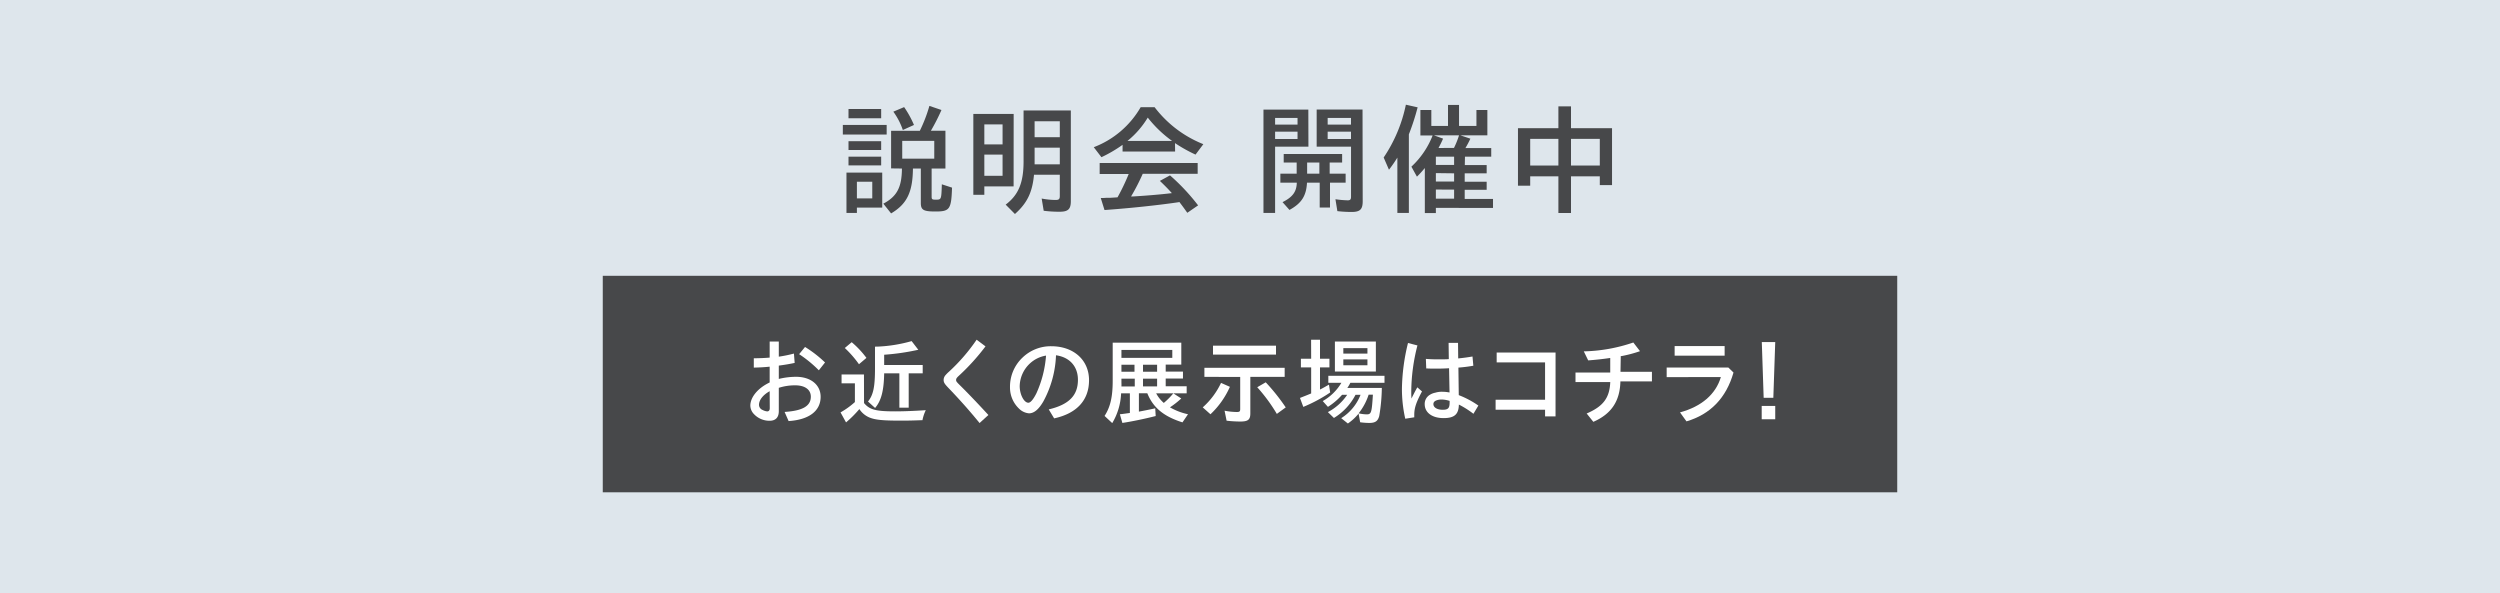 <svg xmlns="http://www.w3.org/2000/svg" viewBox="0 0 750 178"><defs><style>.cls-1{fill:#dee6ec;}.cls-2{fill:#47484a;}.cls-3{fill:#fff;}</style></defs><title>btn_exh_sp</title><g id="レイヤー_2" data-name="レイヤー 2"><g id="レイヤー_1-2" data-name="レイヤー 1"><rect class="cls-1" width="750" height="178"/></g><g id="レイヤー_2-2" data-name="レイヤー 2"><path class="cls-2" d="M266,37.49v2.88H252.85V37.49Zm-1.33,24.8h-7.6v1.59h-3.13V51.78h10.73Zm-.32-29.59v2.78h-9.8V32.7Zm0,9.65V45h-9.8V42.35Zm0,4.64v2.63h-9.8V47Zm-7.28,12.53h4.61v-5h-4.61Zm10.26-9V39.25h8.61a44.57,44.57,0,0,0,2.88-7.48L282.44,33a61.06,61.06,0,0,1-3.17,6.22h4.36V50.56h-4.14V59c0,.79.18.9,1.22.9,1.7,0,1.7,0,1.84-4.61l3.06,1c-.22,6.52-.68,7.16-5,7.16-3.56,0-4.36-.46-4.36-2.55V50.56h-2.37c-.07,7.09-1.8,10.65-6.55,13.46L265,61.1c4.07-2.16,5.54-4.89,5.58-10.54ZM270.85,39A20.69,20.69,0,0,0,268,33.5l3.24-1.37a29.93,29.93,0,0,1,2.95,5.36Zm9.43,3.27h-9.61v5.33h9.61Z"/><path class="cls-2" d="M304.08,55.92H295.3v2.52H292V34.18h12.1Zm-8.78-12.6h5.47v-6H295.3Zm0,9.43h5.47V46.38H295.3Zm14.9-.32c-.51,5.33-2.05,8.49-5.72,11.77l-2.78-2.81c3.85-2.91,5.37-6.58,5.37-13V33.14h14.18V60.35c0,2.41-.83,3.17-3.38,3.17a36.6,36.6,0,0,1-4.76-.29l-.61-3.67a22.65,22.65,0,0,0,4.18.43c1,0,1.26-.29,1.26-1.19V52.43Zm7.74-11.27V36.38h-7.56v4.78Zm0,8.14v-5h-7.56v5Z"/><path class="cls-2" d="M352.53,45.45H336.77v-2a40.52,40.52,0,0,1-6.34,3.71l-2.3-3a27.54,27.54,0,0,0,14.07-12h4.18A34.27,34.27,0,0,0,361,43.25l-2.34,3.13a44.36,44.36,0,0,1-6.16-3.45Zm-9.71,6.69a64.43,64.43,0,0,1-3.5,6.8l.58,0c4.14-.25,8.17-.58,11.66-1-1-1.12-2.16-2.31-3.6-3.67L351,52.61a62.29,62.29,0,0,1,8.43,9l-3.24,2.23c-1.12-1.58-1.55-2.16-2.38-3.24l-.29.07c-6.08.9-14.58,1.8-22.17,2.34l-1.12-3.6c1,0,1.51-.07,1.8-.07l1,0,2.23-.14a63.33,63.33,0,0,0,3.35-7h-8.71V48.9H359.3v3.24Zm8.81-9.86a35.62,35.62,0,0,1-7.3-7,26.88,26.88,0,0,1-6.09,7Z"/><path class="cls-2" d="M392.53,44h-10V63.88h-3.49v-31h13.46Zm-10-6.62h6.73v-2h-6.73Zm0,4.32h6.73v-2.2h-6.73ZM398.9,52.11h4.79v2.7H399v7.45h-3.09V54.81H392.1c-.22,4-1.66,6.19-5.26,8.17l-2.08-2.34c3.06-1.52,4.21-3.14,4.28-5.83h-4.93v-2.7H389V48.76h-3.89V46.2h17.53v2.56H398.9Zm-3.09-3.35h-3.67v3.35h3.67Zm13,11.62c0,2.45-.8,3.21-3.35,3.21a38,38,0,0,1-4.25-.25l-.58-3.57a30.26,30.26,0,0,0,3.68.33c.75,0,1-.26,1-1.08V44H395V32.85h13.76Zm-10.51-23h7v-2h-7Zm0,4.32h7v-2.2h-7Z"/><path class="cls-2" d="M422.66,63.88h-3.45V47.28a39.41,39.41,0,0,1-2.52,3.64l-1.59-3.67a44.2,44.2,0,0,0,6.66-15.84l3.53.79a69.53,69.53,0,0,1-2.63,8.1Zm16.78-14.37H446V52h-6.59v2.52H446v2.41h-6.59v2.74h8.49v2.7H430.76v1.55h-3.31V50.41l-.25.29A29.75,29.75,0,0,1,425.08,53L423.42,50a25.36,25.36,0,0,0,6.37-9.36h-3.67V33h3.28v4.79h5v-6.3h3.31v6.3h5.22V33h3.28v7.6h-8.1l3,1a30,30,0,0,1-1.48,2.81h7.74V47h-7.88Zm-3.24-5.14a25.46,25.46,0,0,0,1.51-3.78h-7.56l2.77,1c-.5,1.15-.83,1.8-1.37,2.81ZM430.76,47v2.48h5.47V47Zm0,4.93v2.52h5.47V52Zm0,4.93v2.74h5.47V56.89Z"/><path class="cls-2" d="M467.52,31.91h3.78v6.55h12.31V55.53h-3.67V52.9H471.3v11h-3.78v-11h-8.46v2.81h-3.67V38.46h12.13Zm-8.46,17.75h8.46v-8h-8.46Zm20.88-8H471.3v8h8.64Z"/><rect class="cls-2" x="180.83" y="82.74" width="388.34" height="64.95"/><path class="cls-3" d="M230.9,102.47h2.74V107a39.86,39.86,0,0,0,4.54-.93l.22,2.8c-1.2.28-3.22.62-4.76.81v4a22,22,0,0,1,5.18-.64c4.4,0,7.37,2.41,7.37,6,0,4.26-3.5,6.89-9.61,7.28l-1.2-2.74c5.4-.34,7.87-1.77,7.87-4.57,0-2.12-1.77-3.41-4.68-3.41a15.78,15.78,0,0,0-4.93.75v7c0,1.87-.95,2.88-2.77,2.88a6.35,6.35,0,0,1-4.68-2,3.73,3.73,0,0,1-1.09-2.69c.11-2.52,2.33-5.15,5.8-6.8V110c-1.6.17-3.17.25-4.76.28v-2.8c1.43,0,3.47-.08,4.76-.2Zm0,14.89c-2,1.12-3.2,2.63-3.2,4.12A1.7,1.7,0,0,0,228.8,123a3.72,3.72,0,0,0,1.34.42c.53,0,.79-.34.79-1Zm14.75-6.27a36.31,36.31,0,0,0-5.91-4.84l1.77-2.16a35.7,35.7,0,0,1,6,4.65Z"/><path class="cls-3" d="M259.21,120.92c1.68,2,3.52,2.49,9.35,2.49,2.63,0,5.91-.14,9.18-.36a11.82,11.82,0,0,0-1,3c-2.94.11-4.48.14-6.44.14-5.57,0-7.75-.23-9.49-.95a6.7,6.7,0,0,1-3-2.52,33.47,33.47,0,0,1-4,4l-1.65-3a24.25,24.25,0,0,0,4.31-3.1V115h-4v-2.66h6.72Zm-1.52-11.65a31.58,31.58,0,0,0-4.25-4.87l2.07-1.74a27.7,27.7,0,0,1,4.42,4.71Zm5.24-5.29.42,0a43.49,43.49,0,0,0,10.14-1.65l2,2.6a69.1,69.1,0,0,1-10.24,1.49v3.08h11.56V112h-4.2v10.31h-2.8V112h-4.56c-.09,5.21-.87,8.21-2.72,10.39l-2.13-1.93c1.6-2,2.1-4.37,2.1-10V104Z"/><path class="cls-3" d="M293.87,126.91c-2.91-3.58-5.94-7-9.52-10.72-1-1.07-1.26-1.49-1.26-2.24a2.21,2.21,0,0,1,.59-1.43,10.56,10.56,0,0,1,1-1,55.19,55.19,0,0,0,8.31-9.61l2.66,2a65.09,65.09,0,0,1-8.09,8.91c-.56.53-.73.81-.73,1.17s.06.51,1.07,1.51c2.54,2.5,5.62,5.74,8.62,9Z"/><path class="cls-3" d="M314.62,122.82c6.05-1.43,8.76-4.17,8.76-8.87,0-4-2.46-6.78-6.58-7.37A31.41,31.41,0,0,1,313,120.44c-1.4,2.41-2.8,3.56-4.31,3.56a4.84,4.84,0,0,1-3-1.43A8.72,8.72,0,0,1,303,116.1a12,12,0,0,1,3.72-8.79,12.19,12.19,0,0,1,8.65-3.44c6.72,0,11.34,4.14,11.34,10.19s-3.75,10-10.47,11.45Zm-8.71-7c0,2.52,1.29,5,2.6,5,.65,0,1.49-1,2.41-2.83a33.14,33.14,0,0,0,2.89-11.31,9.28,9.28,0,0,0-4.76,2.29A9.54,9.54,0,0,0,305.91,115.82Z"/><path class="cls-3" d="M346.85,118a10.09,10.09,0,0,0,2.29,2.88A22.34,22.34,0,0,0,352,118l2.38,1.54a26,26,0,0,1-3.39,2.66,18.56,18.56,0,0,0,5.41,2.07l-1.66,2.44c-5.62-1.77-8.82-4.43-10.55-8.74h-2.52v5.52c.92-.17,3.64-.7,4.9-1l.14,2.32c-3.42.87-7.23,1.65-10,2.07l-.75-2.6c1.31-.14,1.82-.23,3-.39V118h-2.63a18.79,18.79,0,0,1-2.66,8.93l-2.3-2.15c1.74-2.69,2.44-5.72,2.44-10.56V102.8h20.58v6.58h-4.68v2.1h5.18v2.07h-5.18v2.33H356V118Zm-10.42-4.4v1.24a9.34,9.34,0,0,1,0,1.09h4v-2.33Zm0-8.62v2.38h15.26v-2.38Zm0,4.45v2.1h3.92v-2.1Zm6.47,0v2.1h4.23v-2.1Zm0,4.17v2.33h4.23v-2.33Z"/><path class="cls-3" d="M360.82,122.21a22.74,22.74,0,0,0,5.49-7.34l2.66,1.18a25.51,25.51,0,0,1-5.83,8.23ZM375.1,124c0,1.9-.67,2.46-3,2.46a36.69,36.69,0,0,1-4.12-.25l-.61-3a19.9,19.9,0,0,0,3.69.39c.79,0,1-.17,1-.87v-9.66H361.32v-2.72H385.4v2.72H375.1Zm7.7-20.3v2.69H363.9v-2.69Zm.25,20.47a50.19,50.19,0,0,0-5.88-8l2.55-1.48a60.45,60.45,0,0,1,6,7.53Z"/><path class="cls-3" d="M393.33,101.93H396v5.69h2.83v2.6H396v6.64c1.15-.56,1.82-1,2.69-1.46l.36,2.35a44.55,44.55,0,0,1-8.06,4.32l-1-2.69c1-.39,2.38-.93,3.36-1.35v-7.81h-3.08v-2.6h3.08Zm14.19,22.21-.08.11a15,15,0,0,1-3.08,2.8l-2-1.6a14.43,14.43,0,0,0,5.8-7h-1.51a17.5,17.5,0,0,1-6.47,6.94l-1.82-1.76a15.9,15.9,0,0,0,5.79-5.18h-1.54a19.42,19.42,0,0,1-4.23,3.61l-1.56-1.74a15.26,15.26,0,0,0,5.6-5.48h-3.92v-2.1h16.85v2.1H405.12c-.06.08-.12.22-.2.36a9,9,0,0,1-.73,1.18h10.36a53.86,53.86,0,0,1-.78,8.42c-.42,1.54-1.18,2.08-3,2.08a20.48,20.48,0,0,1-2.72-.2l-.47-2.55Zm5.24-12.69H400.47v-9h12.29ZM403,106.08h7.23v-1.65H403Zm0,3.5h7.23v-1.77H403Zm7.59,8.82a17.69,17.69,0,0,1-3,5.6,12.34,12.34,0,0,0,2.4.31c1.4,0,1.54-.48,1.88-5.91Z"/><path class="cls-3" d="M421.58,125.62a40.15,40.15,0,0,1-1-9,60.53,60.53,0,0,1,1.82-13.72l2.83.73a56.55,56.55,0,0,0-1.85,13.86c0,.64,0,1.12.06,2.07.89-1.79,1.23-2.44,1.76-3.36l1.4,1.23c-1.76,3.28-2.32,5-2.32,7,0,.14,0,.42,0,.76Zm13-22.76h2.83l.05,4.67c1.82-.19,2.83-.33,4.29-.58l.25,2.77a44.56,44.56,0,0,1-4.48.56l.11,8.26a27.07,27.07,0,0,1,5.88,3.13l-1.48,2.47a27.31,27.31,0,0,0-4.37-2.77c-.06,2.94-1.34,4.06-4.59,4.06-3.45,0-5.66-1.66-5.66-4.2a3.17,3.17,0,0,1,1.62-2.83,4.65,4.65,0,0,1,1.54-.59,6.75,6.75,0,0,1,2.13-.28,11.2,11.2,0,0,1,2.16.22l-.14-7.28c-1.35.09-2.66.12-4,.12-.84,0-1.51,0-2.85-.06l-.11-2.86c1.62.12,2.51.14,3.75.14.81,0,2.6,0,3.13-.08Zm.31,17.41a8.51,8.51,0,0,0-2.44-.42,5.47,5.47,0,0,0-.92.09c-1,.22-1.51.61-1.51,1.29,0,1,1.11,1.7,2.8,1.7s2.07-.56,2.07-2.21Z"/><path class="cls-3" d="M466.66,124.92h-3.14v-2H448.68v-3h14.84V108.71H449v-2.94h17.67Z"/><path class="cls-3" d="M486.15,111.54h9.43v2.88h-9.46c-.14,5.94-2.72,9.77-8.12,12.13l-2-2.5c5-2.15,6.88-4.7,7.08-9.43H472.65v-2.86h10.42v-4.37c-2.3.34-4.37.56-6.61.73l-1.32-2.71A49,49,0,0,0,490,102.75l2,2.6a38.28,38.28,0,0,1-5.46,1.46l-.31,0Z"/><path class="cls-3" d="M518.49,110.25l1.56,1.51c-2.18,7.62-6.94,12.55-14.11,14.65L504,123.72c6.47-1.77,10.72-5.43,12.26-10.59H500v-2.88Zm-1.1-6.44v2.88h-15v-2.88Z"/><path class="cls-3" d="M532.57,121.79v4h-4.06v-4Zm0-19.16L532,119.35H529.1l-.56-16.72Z"/></g></g></svg>